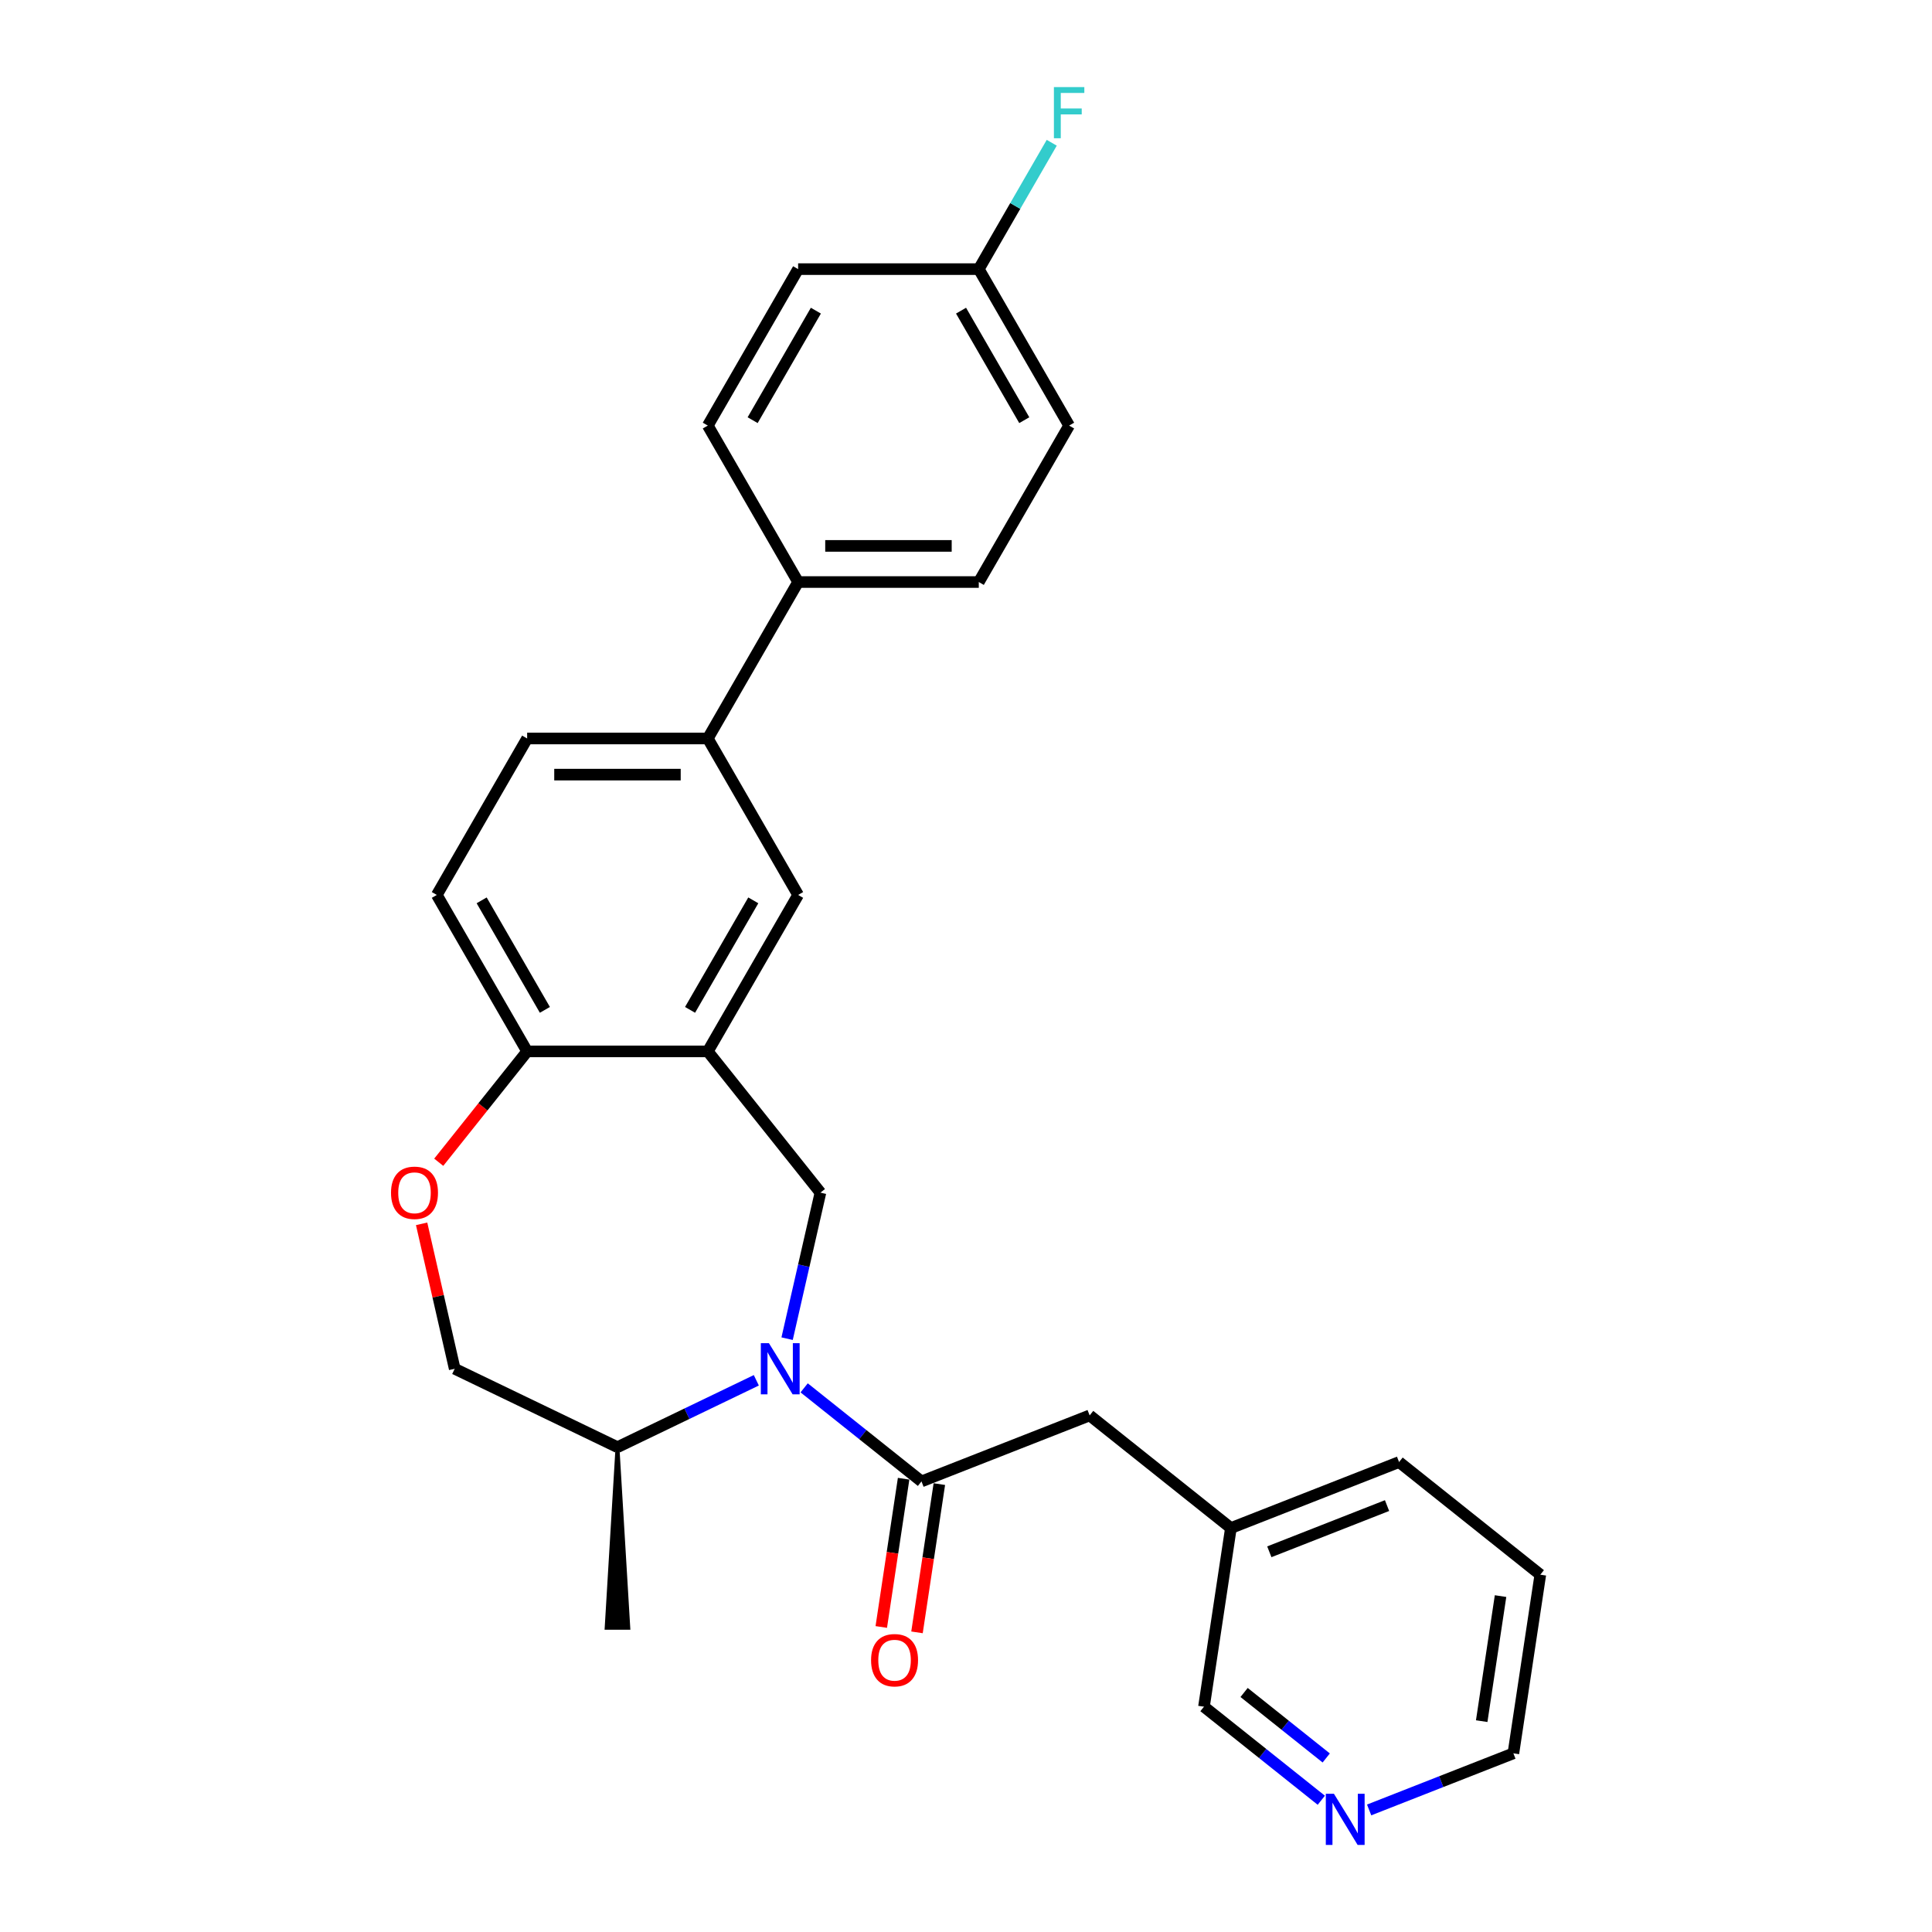 <?xml version='1.0' encoding='iso-8859-1'?>
<svg version='1.1' baseProfile='full'
              xmlns='http://www.w3.org/2000/svg'
                      xmlns:rdkit='http://www.rdkit.org/xml'
                      xmlns:xlink='http://www.w3.org/1999/xlink'
                  xml:space='preserve'
width='1000px' height='1000px' viewBox='0 0 1000 1000'>
<!-- END OF HEADER -->
<rect style='opacity:1.0;fill:#FFFFFF;stroke:none' width='1000' height='1000' x='0' y='0'> </rect>
<path class='bond-0' d='M 416.23,718.349 L 446.594,742.563' style='fill:none;fill-rule:evenodd;stroke:#0000FF;stroke-width:6px;stroke-linecap:butt;stroke-linejoin:miter;stroke-opacity:1' />
<path class='bond-0' d='M 446.594,742.563 L 476.958,766.777' style='fill:none;fill-rule:evenodd;stroke:#000000;stroke-width:6px;stroke-linecap:butt;stroke-linejoin:miter;stroke-opacity:1' />
<path class='bond-2' d='M 407.405,692.897 L 416.031,655.104' style='fill:none;fill-rule:evenodd;stroke:#0000FF;stroke-width:6px;stroke-linecap:butt;stroke-linejoin:miter;stroke-opacity:1' />
<path class='bond-2' d='M 416.031,655.104 L 424.657,617.311' style='fill:none;fill-rule:evenodd;stroke:#000000;stroke-width:6px;stroke-linecap:butt;stroke-linejoin:miter;stroke-opacity:1' />
<path class='bond-7' d='M 391.469,714.438 L 355.535,731.743' style='fill:none;fill-rule:evenodd;stroke:#0000FF;stroke-width:6px;stroke-linecap:butt;stroke-linejoin:miter;stroke-opacity:1' />
<path class='bond-7' d='M 355.535,731.743 L 319.601,749.048' style='fill:none;fill-rule:evenodd;stroke:#000000;stroke-width:6px;stroke-linecap:butt;stroke-linejoin:miter;stroke-opacity:1' />
<path class='bond-8' d='M 476.958,766.777 L 564.003,732.615' style='fill:none;fill-rule:evenodd;stroke:#000000;stroke-width:6px;stroke-linecap:butt;stroke-linejoin:miter;stroke-opacity:1' />
<path class='bond-10' d='M 467.711,765.384 L 461.928,803.752' style='fill:none;fill-rule:evenodd;stroke:#000000;stroke-width:6px;stroke-linecap:butt;stroke-linejoin:miter;stroke-opacity:1' />
<path class='bond-10' d='M 461.928,803.752 L 456.145,842.12' style='fill:none;fill-rule:evenodd;stroke:#FF0000;stroke-width:6px;stroke-linecap:butt;stroke-linejoin:miter;stroke-opacity:1' />
<path class='bond-10' d='M 486.204,768.171 L 480.421,806.539' style='fill:none;fill-rule:evenodd;stroke:#000000;stroke-width:6px;stroke-linecap:butt;stroke-linejoin:miter;stroke-opacity:1' />
<path class='bond-10' d='M 480.421,806.539 L 474.638,844.907' style='fill:none;fill-rule:evenodd;stroke:#FF0000;stroke-width:6px;stroke-linecap:butt;stroke-linejoin:miter;stroke-opacity:1' />
<path class='bond-1' d='M 366.356,544.203 L 424.657,617.311' style='fill:none;fill-rule:evenodd;stroke:#000000;stroke-width:6px;stroke-linecap:butt;stroke-linejoin:miter;stroke-opacity:1' />
<path class='bond-4' d='M 366.356,544.203 L 413.11,463.222' style='fill:none;fill-rule:evenodd;stroke:#000000;stroke-width:6px;stroke-linecap:butt;stroke-linejoin:miter;stroke-opacity:1' />
<path class='bond-4' d='M 357.173,522.705 L 389.901,466.018' style='fill:none;fill-rule:evenodd;stroke:#000000;stroke-width:6px;stroke-linecap:butt;stroke-linejoin:miter;stroke-opacity:1' />
<path class='bond-5' d='M 366.356,544.203 L 272.847,544.203' style='fill:none;fill-rule:evenodd;stroke:#000000;stroke-width:6px;stroke-linecap:butt;stroke-linejoin:miter;stroke-opacity:1' />
<path class='bond-3' d='M 218.229,633.451 L 226.791,670.963' style='fill:none;fill-rule:evenodd;stroke:#FF0000;stroke-width:6px;stroke-linecap:butt;stroke-linejoin:miter;stroke-opacity:1' />
<path class='bond-3' d='M 226.791,670.963 L 235.353,708.476' style='fill:none;fill-rule:evenodd;stroke:#000000;stroke-width:6px;stroke-linecap:butt;stroke-linejoin:miter;stroke-opacity:1' />
<path class='bond-27' d='M 227.088,601.583 L 249.967,572.893' style='fill:none;fill-rule:evenodd;stroke:#FF0000;stroke-width:6px;stroke-linecap:butt;stroke-linejoin:miter;stroke-opacity:1' />
<path class='bond-27' d='M 249.967,572.893 L 272.847,544.203' style='fill:none;fill-rule:evenodd;stroke:#000000;stroke-width:6px;stroke-linecap:butt;stroke-linejoin:miter;stroke-opacity:1' />
<path class='bond-6' d='M 413.11,463.222 L 366.356,382.241' style='fill:none;fill-rule:evenodd;stroke:#000000;stroke-width:6px;stroke-linecap:butt;stroke-linejoin:miter;stroke-opacity:1' />
<path class='bond-14' d='M 272.847,544.203 L 226.092,463.222' style='fill:none;fill-rule:evenodd;stroke:#000000;stroke-width:6px;stroke-linecap:butt;stroke-linejoin:miter;stroke-opacity:1' />
<path class='bond-14' d='M 282.03,522.705 L 249.302,466.018' style='fill:none;fill-rule:evenodd;stroke:#000000;stroke-width:6px;stroke-linecap:butt;stroke-linejoin:miter;stroke-opacity:1' />
<path class='bond-9' d='M 366.356,382.241 L 413.11,301.26' style='fill:none;fill-rule:evenodd;stroke:#000000;stroke-width:6px;stroke-linecap:butt;stroke-linejoin:miter;stroke-opacity:1' />
<path class='bond-28' d='M 366.356,382.241 L 272.847,382.241' style='fill:none;fill-rule:evenodd;stroke:#000000;stroke-width:6px;stroke-linecap:butt;stroke-linejoin:miter;stroke-opacity:1' />
<path class='bond-28' d='M 352.329,400.943 L 286.873,400.943' style='fill:none;fill-rule:evenodd;stroke:#000000;stroke-width:6px;stroke-linecap:butt;stroke-linejoin:miter;stroke-opacity:1' />
<path class='bond-11' d='M 319.601,749.048 L 235.353,708.476' style='fill:none;fill-rule:evenodd;stroke:#000000;stroke-width:6px;stroke-linecap:butt;stroke-linejoin:miter;stroke-opacity:1' />
<path class='bond-24' d='M 319.601,749.048 L 313.991,842.556 L 325.212,842.556 Z' style='fill:#000000;fill-rule:evenodd;fill-opacity:1;stroke:#000000;stroke-width:2px;stroke-linecap:butt;stroke-linejoin:miter;stroke-opacity:1;' />
<path class='bond-18' d='M 564.003,732.615 L 637.111,790.917' style='fill:none;fill-rule:evenodd;stroke:#000000;stroke-width:6px;stroke-linecap:butt;stroke-linejoin:miter;stroke-opacity:1' />
<path class='bond-15' d='M 413.11,301.26 L 506.619,301.26' style='fill:none;fill-rule:evenodd;stroke:#000000;stroke-width:6px;stroke-linecap:butt;stroke-linejoin:miter;stroke-opacity:1' />
<path class='bond-15' d='M 427.136,282.558 L 492.593,282.558' style='fill:none;fill-rule:evenodd;stroke:#000000;stroke-width:6px;stroke-linecap:butt;stroke-linejoin:miter;stroke-opacity:1' />
<path class='bond-16' d='M 413.11,301.26 L 366.356,220.279' style='fill:none;fill-rule:evenodd;stroke:#000000;stroke-width:6px;stroke-linecap:butt;stroke-linejoin:miter;stroke-opacity:1' />
<path class='bond-12' d='M 683.902,931.81 L 653.538,907.595' style='fill:none;fill-rule:evenodd;stroke:#0000FF;stroke-width:6px;stroke-linecap:butt;stroke-linejoin:miter;stroke-opacity:1' />
<path class='bond-12' d='M 653.538,907.595 L 623.174,883.381' style='fill:none;fill-rule:evenodd;stroke:#000000;stroke-width:6px;stroke-linecap:butt;stroke-linejoin:miter;stroke-opacity:1' />
<path class='bond-12' d='M 686.453,909.924 L 665.198,892.974' style='fill:none;fill-rule:evenodd;stroke:#0000FF;stroke-width:6px;stroke-linecap:butt;stroke-linejoin:miter;stroke-opacity:1' />
<path class='bond-12' d='M 665.198,892.974 L 643.944,876.024' style='fill:none;fill-rule:evenodd;stroke:#000000;stroke-width:6px;stroke-linecap:butt;stroke-linejoin:miter;stroke-opacity:1' />
<path class='bond-29' d='M 708.663,936.824 L 745.995,922.172' style='fill:none;fill-rule:evenodd;stroke:#0000FF;stroke-width:6px;stroke-linecap:butt;stroke-linejoin:miter;stroke-opacity:1' />
<path class='bond-29' d='M 745.995,922.172 L 783.327,907.52' style='fill:none;fill-rule:evenodd;stroke:#000000;stroke-width:6px;stroke-linecap:butt;stroke-linejoin:miter;stroke-opacity:1' />
<path class='bond-13' d='M 272.847,382.241 L 226.092,463.222' style='fill:none;fill-rule:evenodd;stroke:#000000;stroke-width:6px;stroke-linecap:butt;stroke-linejoin:miter;stroke-opacity:1' />
<path class='bond-19' d='M 506.619,301.26 L 553.373,220.279' style='fill:none;fill-rule:evenodd;stroke:#000000;stroke-width:6px;stroke-linecap:butt;stroke-linejoin:miter;stroke-opacity:1' />
<path class='bond-20' d='M 366.356,220.279 L 413.11,139.298' style='fill:none;fill-rule:evenodd;stroke:#000000;stroke-width:6px;stroke-linecap:butt;stroke-linejoin:miter;stroke-opacity:1' />
<path class='bond-20' d='M 389.565,217.483 L 422.293,160.796' style='fill:none;fill-rule:evenodd;stroke:#000000;stroke-width:6px;stroke-linecap:butt;stroke-linejoin:miter;stroke-opacity:1' />
<path class='bond-17' d='M 506.619,139.298 L 413.11,139.298' style='fill:none;fill-rule:evenodd;stroke:#000000;stroke-width:6px;stroke-linecap:butt;stroke-linejoin:miter;stroke-opacity:1' />
<path class='bond-21' d='M 506.619,139.298 L 525.499,106.597' style='fill:none;fill-rule:evenodd;stroke:#000000;stroke-width:6px;stroke-linecap:butt;stroke-linejoin:miter;stroke-opacity:1' />
<path class='bond-21' d='M 525.499,106.597 L 544.379,73.896' style='fill:none;fill-rule:evenodd;stroke:#33CCCC;stroke-width:6px;stroke-linecap:butt;stroke-linejoin:miter;stroke-opacity:1' />
<path class='bond-30' d='M 506.619,139.298 L 553.373,220.279' style='fill:none;fill-rule:evenodd;stroke:#000000;stroke-width:6px;stroke-linecap:butt;stroke-linejoin:miter;stroke-opacity:1' />
<path class='bond-30' d='M 497.436,160.796 L 530.164,217.483' style='fill:none;fill-rule:evenodd;stroke:#000000;stroke-width:6px;stroke-linecap:butt;stroke-linejoin:miter;stroke-opacity:1' />
<path class='bond-22' d='M 637.111,790.917 L 623.174,883.381' style='fill:none;fill-rule:evenodd;stroke:#000000;stroke-width:6px;stroke-linecap:butt;stroke-linejoin:miter;stroke-opacity:1' />
<path class='bond-25' d='M 637.111,790.917 L 724.156,756.754' style='fill:none;fill-rule:evenodd;stroke:#000000;stroke-width:6px;stroke-linecap:butt;stroke-linejoin:miter;stroke-opacity:1' />
<path class='bond-25' d='M 657,803.201 L 717.932,779.287' style='fill:none;fill-rule:evenodd;stroke:#000000;stroke-width:6px;stroke-linecap:butt;stroke-linejoin:miter;stroke-opacity:1' />
<path class='bond-23' d='M 783.327,907.52 L 797.264,815.056' style='fill:none;fill-rule:evenodd;stroke:#000000;stroke-width:6px;stroke-linecap:butt;stroke-linejoin:miter;stroke-opacity:1' />
<path class='bond-23' d='M 766.925,890.863 L 776.681,826.138' style='fill:none;fill-rule:evenodd;stroke:#000000;stroke-width:6px;stroke-linecap:butt;stroke-linejoin:miter;stroke-opacity:1' />
<path class='bond-26' d='M 724.156,756.754 L 797.264,815.056' style='fill:none;fill-rule:evenodd;stroke:#000000;stroke-width:6px;stroke-linecap:butt;stroke-linejoin:miter;stroke-opacity:1' />
<path  class='atom-0' d='M 397.996 695.235
L 406.674 709.261
Q 407.534 710.645, 408.918 713.151
Q 410.302 715.657, 410.377 715.807
L 410.377 695.235
L 413.893 695.235
L 413.893 721.716
L 410.264 721.716
L 400.951 706.381
Q 399.866 704.586, 398.707 702.528
Q 397.585 700.471, 397.248 699.835
L 397.248 721.716
L 393.807 721.716
L 393.807 695.235
L 397.996 695.235
' fill='#0000FF'/>
<path  class='atom-4' d='M 202.389 617.386
Q 202.389 611.028, 205.531 607.474
Q 208.673 603.921, 214.545 603.921
Q 220.417 603.921, 223.559 607.474
Q 226.701 611.028, 226.701 617.386
Q 226.701 623.82, 223.522 627.485
Q 220.343 631.113, 214.545 631.113
Q 208.71 631.113, 205.531 627.485
Q 202.389 623.857, 202.389 617.386
M 214.545 628.121
Q 218.585 628.121, 220.754 625.428
Q 222.961 622.697, 222.961 617.386
Q 222.961 612.187, 220.754 609.569
Q 218.585 606.913, 214.545 606.913
Q 210.506 606.913, 208.299 609.531
Q 206.129 612.15, 206.129 617.386
Q 206.129 622.735, 208.299 625.428
Q 210.506 628.121, 214.545 628.121
' fill='#FF0000'/>
<path  class='atom-11' d='M 450.865 859.317
Q 450.865 852.958, 454.007 849.405
Q 457.149 845.851, 463.021 845.851
Q 468.893 845.851, 472.035 849.405
Q 475.177 852.958, 475.177 859.317
Q 475.177 865.75, 471.998 869.416
Q 468.819 873.044, 463.021 873.044
Q 457.186 873.044, 454.007 869.416
Q 450.865 865.787, 450.865 859.317
M 463.021 870.051
Q 467.061 870.051, 469.23 867.358
Q 471.437 864.628, 471.437 859.317
Q 471.437 854.118, 469.23 851.499
Q 467.061 848.844, 463.021 848.844
Q 458.982 848.844, 456.775 851.462
Q 454.605 854.08, 454.605 859.317
Q 454.605 864.665, 456.775 867.358
Q 458.982 870.051, 463.021 870.051
' fill='#FF0000'/>
<path  class='atom-13' d='M 690.429 928.442
L 699.106 942.468
Q 699.966 943.852, 701.35 946.358
Q 702.734 948.864, 702.809 949.014
L 702.809 928.442
L 706.325 928.442
L 706.325 954.924
L 702.697 954.924
L 693.383 939.588
Q 692.299 937.793, 691.139 935.736
Q 690.017 933.678, 689.681 933.043
L 689.681 954.924
L 686.239 954.924
L 686.239 928.442
L 690.429 928.442
' fill='#0000FF'/>
<path  class='atom-22' d='M 545.5 45.076
L 561.247 45.076
L 561.247 48.106
L 549.053 48.106
L 549.053 56.148
L 559.9 56.148
L 559.9 59.215
L 549.053 59.215
L 549.053 71.558
L 545.5 71.558
L 545.5 45.076
' fill='#33CCCC'/>
</svg>
